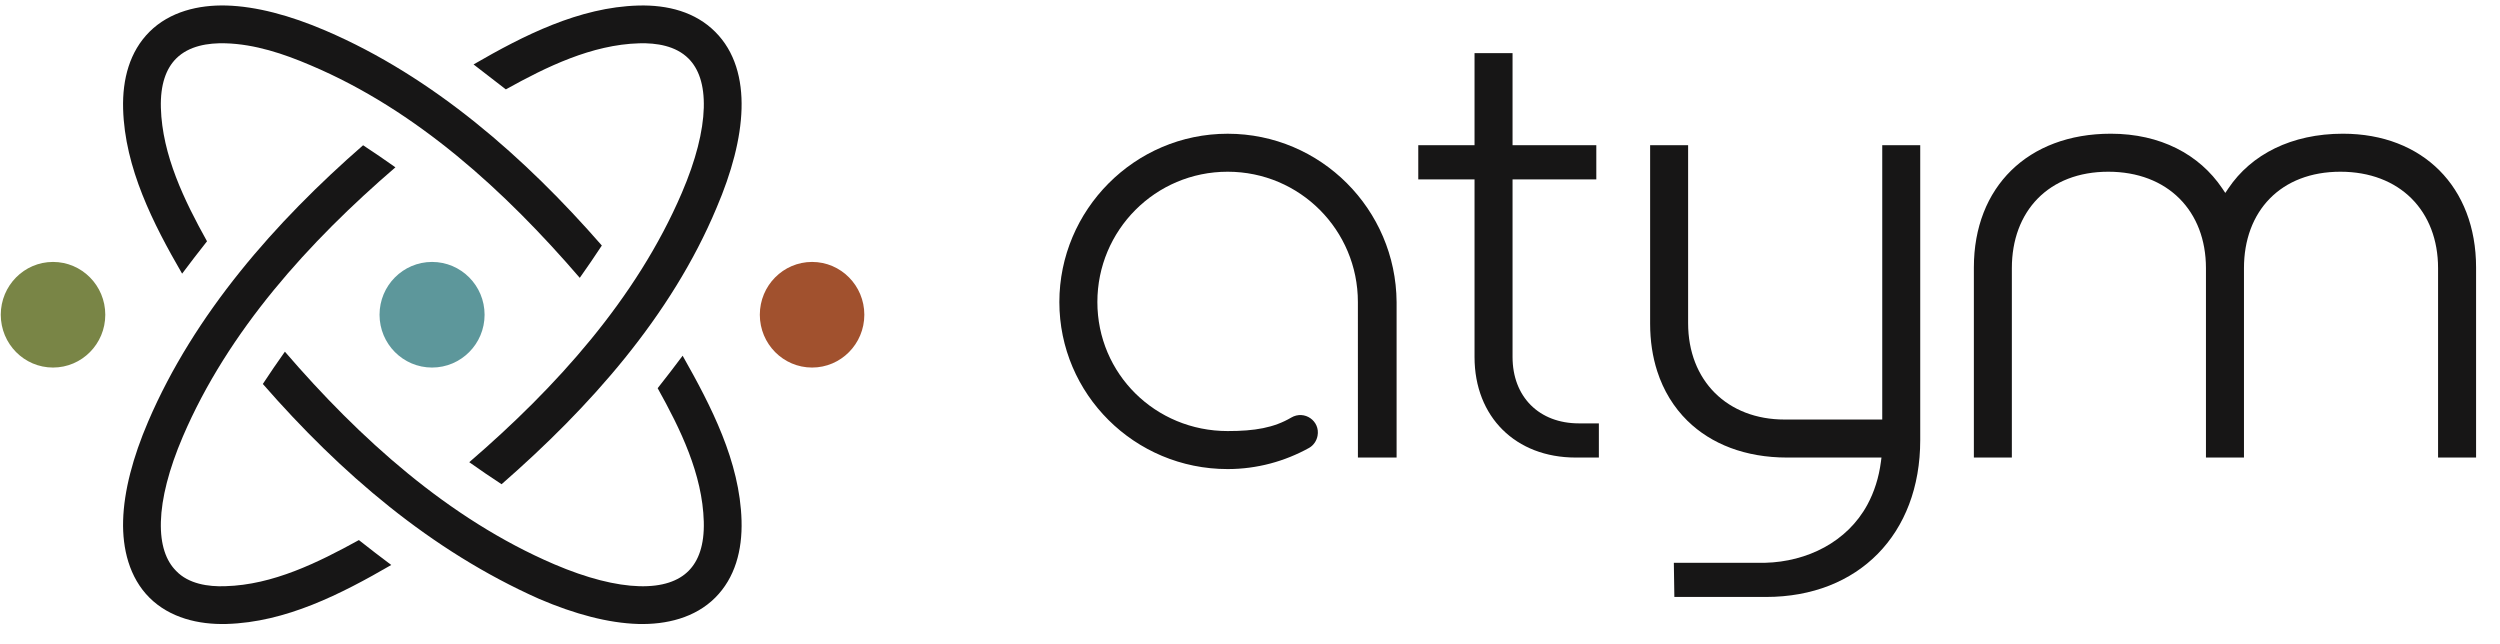<svg width="97" height="25" viewBox="0 0 97 25" fill="none" xmlns="http://www.w3.org/2000/svg">
<path d="M18.802 12.212C18.802 13.344 17.889 14.261 16.764 14.261C15.638 14.261 14.726 13.344 14.726 12.212C14.726 11.081 15.638 10.163 16.764 10.163C17.889 10.163 18.802 11.081 18.802 12.212Z" fill="#5D979B"/>
<path fill-rule="evenodd" clip-rule="evenodd" d="M27.751 23.189C28.517 22.423 28.805 21.355 28.772 20.2C28.708 17.906 27.592 15.757 26.486 13.802C26.168 14.226 25.847 14.647 25.517 15.062C26.4 16.648 27.256 18.394 27.307 20.241C27.332 21.145 27.104 21.763 26.715 22.152C26.326 22.542 25.707 22.77 24.803 22.745C23.897 22.719 22.775 22.438 21.501 21.892C17.396 20.132 13.942 17 11.054 13.645C10.762 14.058 10.475 14.474 10.198 14.898C13.208 18.346 16.707 21.365 20.923 23.239C22.299 23.829 23.609 24.177 24.762 24.21C25.844 24.24 26.966 23.975 27.751 23.189Z" fill="#171616"/>
<path fill-rule="evenodd" clip-rule="evenodd" d="M8.032 9.362C7.155 7.785 6.293 6.019 6.242 4.183C6.217 3.28 6.445 2.661 6.834 2.272C7.33 1.776 8.074 1.661 8.746 1.68C9.885 1.711 11.011 2.087 12.049 2.532C16.17 4.273 19.603 7.421 22.495 10.78C22.788 10.366 23.074 9.95 23.351 9.526C20.379 6.12 16.811 2.978 12.626 1.185C11.25 0.595 9.94 0.247 8.787 0.214C7.704 0.184 6.585 0.45 5.798 1.235C5.032 2.002 4.745 3.069 4.777 4.224C4.841 6.515 5.941 8.675 7.066 10.618C7.383 10.196 7.703 9.776 8.032 9.362Z" fill="#171616"/>
<path fill-rule="evenodd" clip-rule="evenodd" d="M8.787 24.21C11.088 24.146 13.229 23.051 15.181 21.921C14.758 21.604 14.339 21.284 13.925 20.955C12.34 21.827 10.588 22.694 8.746 22.744C8.084 22.771 7.312 22.655 6.834 22.152C6.445 21.763 6.217 21.145 6.242 20.241C6.267 19.335 6.549 18.212 7.095 16.938C8.854 12.833 11.986 9.38 15.342 6.492C14.929 6.199 14.512 5.913 14.088 5.636C10.682 8.607 7.541 12.175 5.747 16.361C5.158 17.736 4.809 19.047 4.777 20.2C4.747 21.282 5.012 22.403 5.798 23.189C6.586 23.974 7.704 24.24 8.787 24.21Z" fill="#171616"/>
<path fill-rule="evenodd" clip-rule="evenodd" d="M18.374 2.5L19.627 3.468C21.207 2.589 22.964 1.732 24.803 1.68C25.476 1.662 26.219 1.776 26.715 2.272C27.104 2.661 27.332 3.28 27.307 4.183C27.282 5.09 27.001 6.212 26.454 7.486C24.694 11.594 21.563 15.045 18.207 17.933C18.62 18.225 19.037 18.512 19.461 18.788C22.863 15.819 26.041 12.276 27.802 8.064C28.391 6.688 28.74 5.377 28.772 4.224C28.805 3.069 28.518 2.001 27.751 1.236C26.985 0.469 25.918 0.182 24.762 0.215C22.474 0.279 20.315 1.376 18.374 2.5Z" fill="#171616"/>
<path d="M4.085 12.212C4.085 13.344 3.177 14.261 2.057 14.261C0.938 14.261 0.03 13.344 0.03 12.212C0.03 11.081 0.938 10.163 2.057 10.163C3.177 10.163 4.085 11.081 4.085 12.212Z" fill="#798546"/>
<path d="M33.536 12.212C33.536 13.344 32.628 14.261 31.509 14.261C30.389 14.261 29.481 13.344 29.481 12.212C29.481 11.081 30.389 10.163 31.509 10.163C32.628 10.163 33.536 11.081 33.536 12.212Z" fill="#A1512E"/>
<path d="M55.029 5.635H57.212V2.062H58.687V5.635H61.937V6.96H58.687V13.852C58.687 14.617 58.94 15.263 59.395 15.719C59.851 16.174 60.497 16.427 61.261 16.427H62.036V17.753H61.138C59.967 17.753 58.988 17.355 58.302 16.675C57.616 15.995 57.212 15.022 57.212 13.852V6.96H55.029V5.635Z" fill="#171616"/>
<path d="M73.031 16.278V5.635H74.505V17.078C74.505 18.907 73.902 20.426 72.859 21.487C71.816 22.548 70.323 23.162 68.52 23.162H64.965L64.945 21.836H68.49C70.11 21.795 71.669 21.033 72.454 19.583C72.721 19.09 72.9 18.53 72.98 17.915L73.001 17.753H69.339C67.721 17.753 66.394 17.23 65.473 16.327C64.944 15.807 64.543 15.158 64.3 14.402C64.12 13.844 64.025 13.228 64.025 12.562V5.635H65.499V12.538C65.499 13.65 65.877 14.588 66.54 15.248C67.203 15.907 68.141 16.278 69.24 16.278H73.031Z" fill="#171616"/>
<path d="M96.072 10.379V17.753H94.597V10.404C94.597 9.305 94.232 8.367 93.569 7.703C92.905 7.04 91.955 6.663 90.807 6.663C89.658 6.663 88.719 7.04 88.068 7.704C87.417 8.368 87.066 9.306 87.066 10.404V17.753H85.591V10.404C85.591 9.305 85.227 8.367 84.563 7.703C83.9 7.04 82.949 6.663 81.801 6.663C80.653 6.663 79.714 7.04 79.063 7.704C78.412 8.368 78.06 9.306 78.06 10.404V17.753H76.586V10.379C76.586 8.812 77.114 7.517 78.035 6.614C78.956 5.711 80.282 5.188 81.9 5.188C83.818 5.188 85.334 5.988 86.223 7.309L86.341 7.486L86.461 7.309C87.347 5.99 88.912 5.188 90.906 5.188C92.462 5.188 93.751 5.71 94.651 6.613C95.55 7.516 96.072 8.812 96.072 10.379Z" fill="#171616"/>
<path d="M47.633 18.2C48.775 18.2 49.853 17.899 50.792 17.379C50.962 17.284 51.085 17.105 51.121 16.908C51.229 16.332 50.61 15.902 50.1 16.202C49.427 16.599 48.682 16.725 47.633 16.725C44.826 16.725 42.578 14.503 42.578 11.719C42.578 8.936 44.825 6.663 47.633 6.663C50.442 6.663 52.686 8.936 52.686 11.718L52.687 17.753H54.188L54.188 11.72C54.163 8.126 51.25 5.189 47.633 5.189C44.016 5.189 41.103 8.151 41.103 11.72C41.103 15.287 44.015 18.2 47.633 18.2Z" fill="#171616"/>
</svg>
